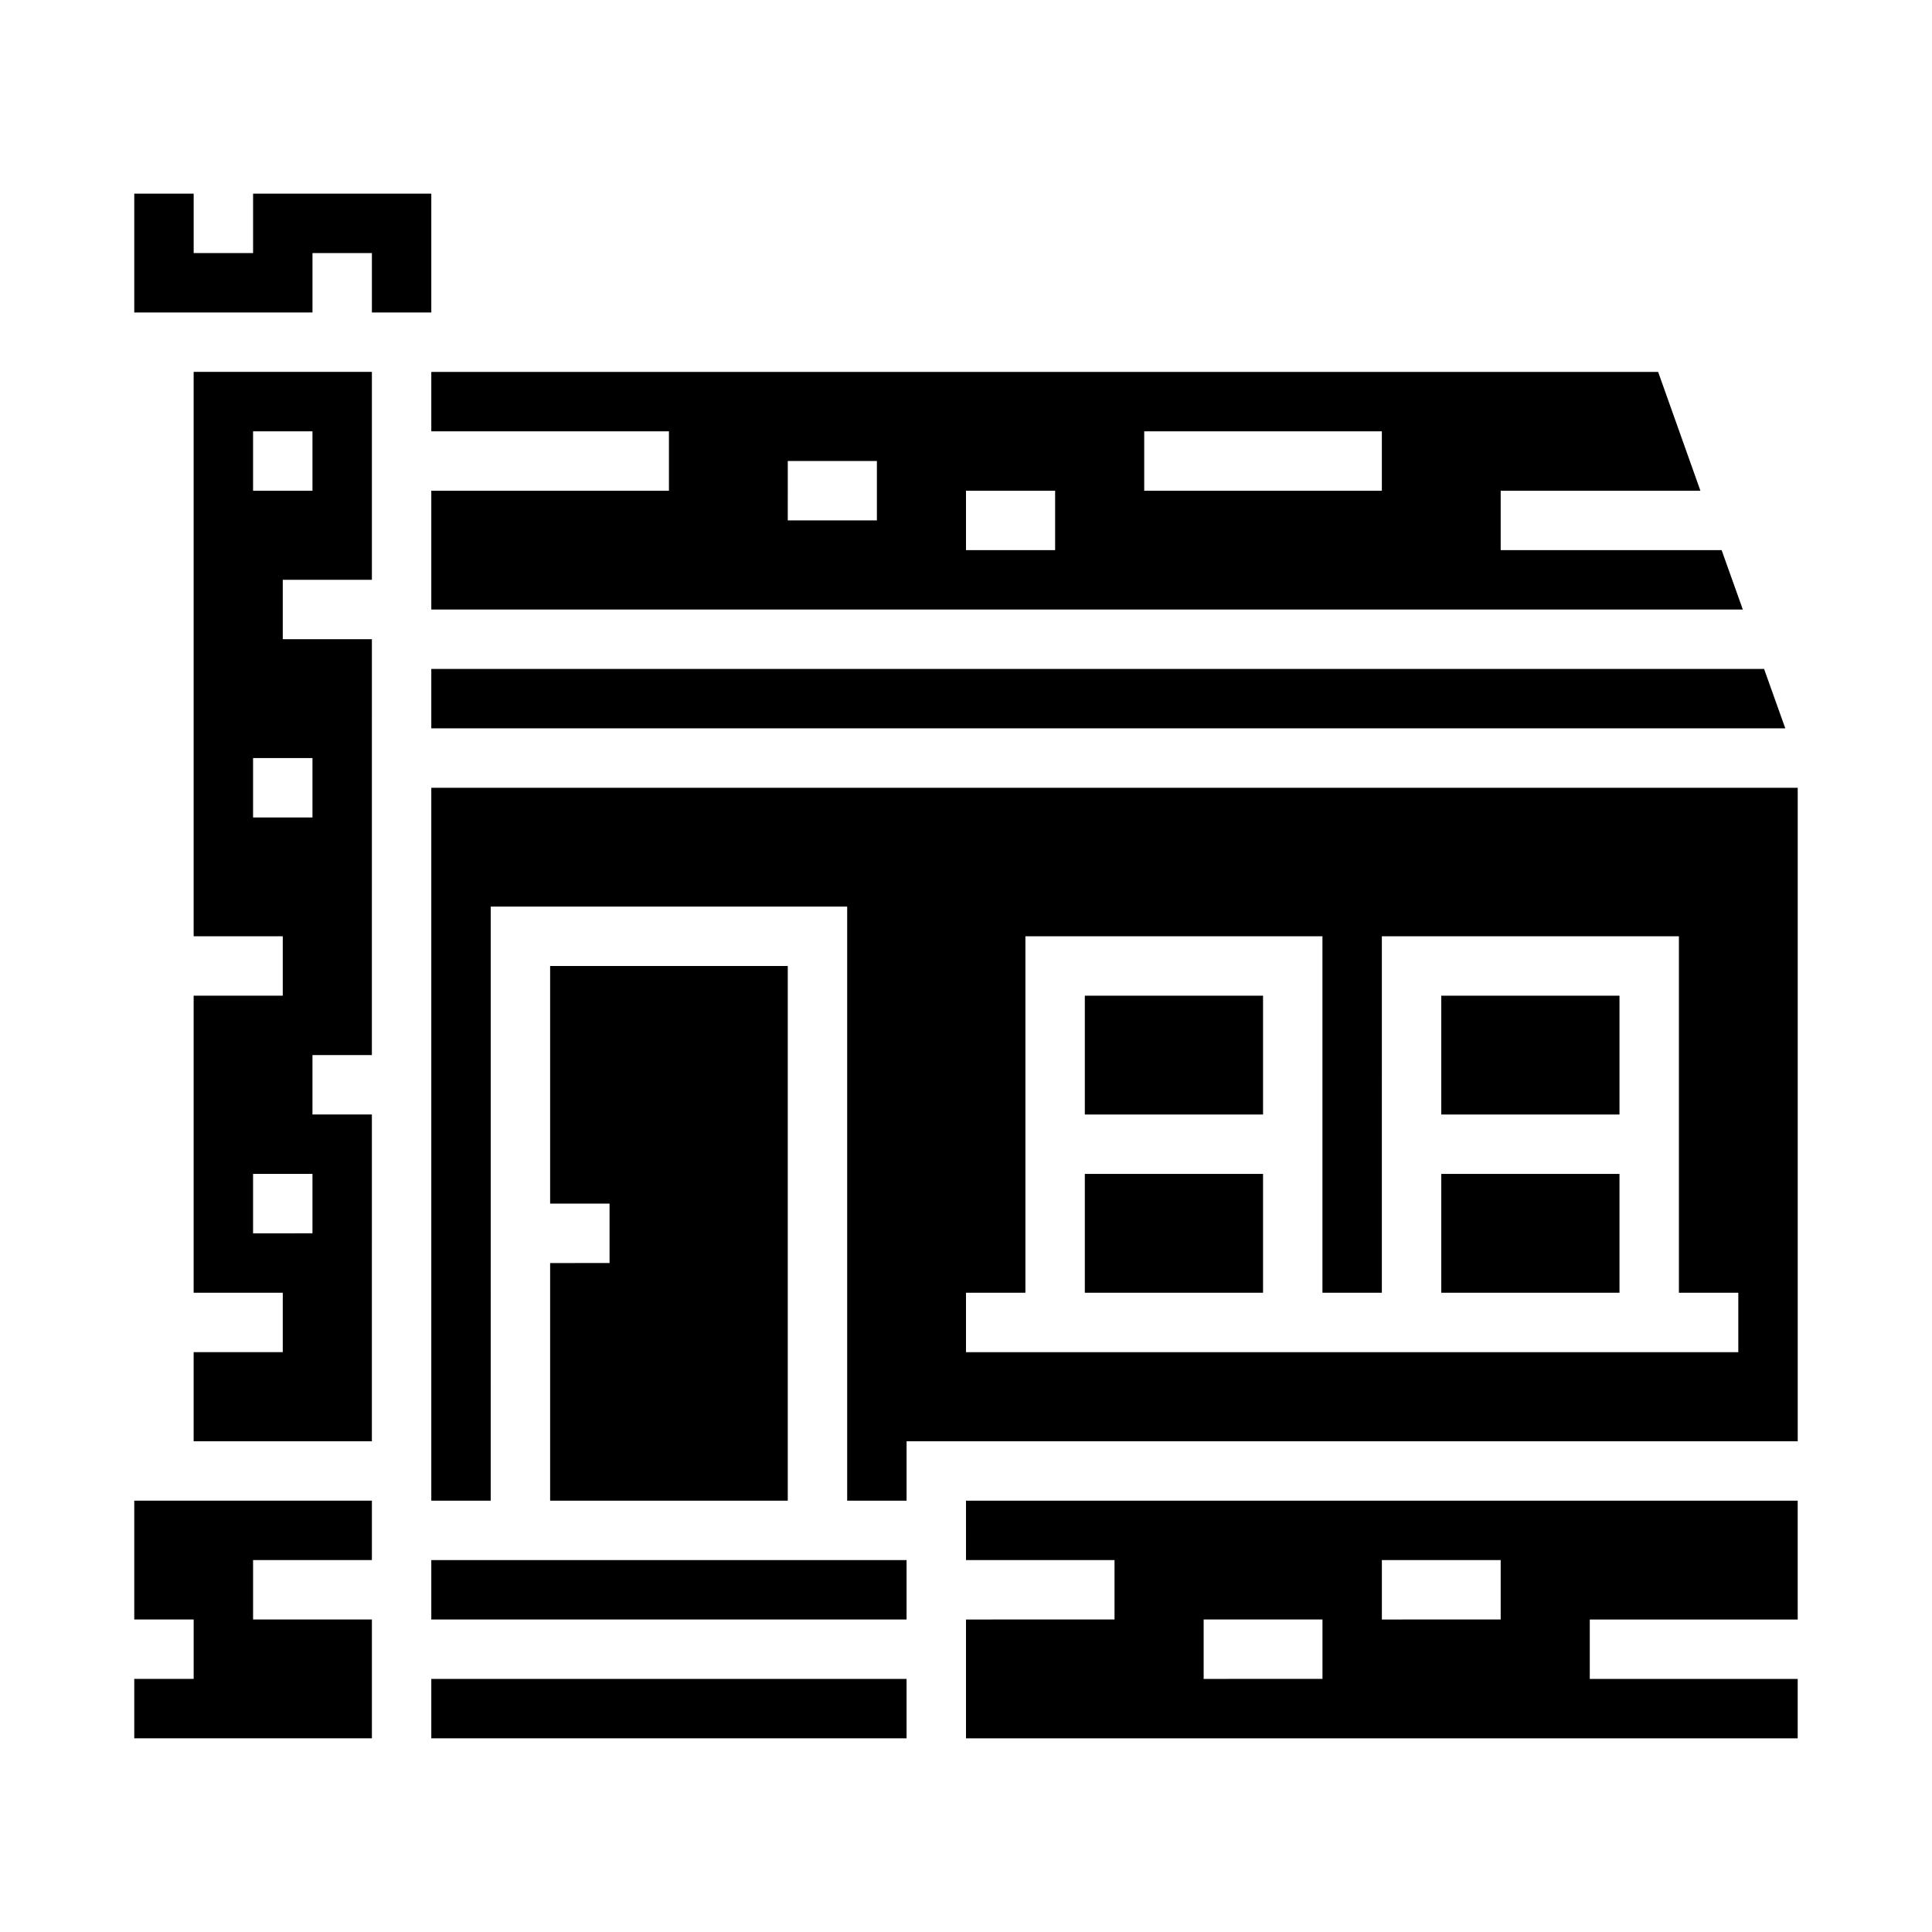 <?xml version="1.0" encoding="UTF-8"?>
<!-- Uploaded to: SVG Repo, www.svgrepo.com, Generator: SVG Repo Mixer Tools -->
<svg fill="#000000" width="800px" height="800px" version="1.1" viewBox="144 144 512 512" xmlns="http://www.w3.org/2000/svg">
 <g>
  <path d="m195.32 392.12h23.617v15.742l-23.617 0.004v78.719h23.617v15.742l-23.617 0.004v23.617h47.23l0.004-86.594h-15.746v-15.746h15.742l0.004-110.21h-23.617v-15.742h23.617v-55.105h-47.234zm31.488 78.719-15.742 0.004v-15.746h15.742zm-15.742-212.54h15.742v15.742l-15.742 0.004zm0 86.594h15.742v15.742h-15.742z"/>
  <path d="m258.3 588.93h125.95v15.742h-125.95z"/>
  <path d="m258.3 557.44h125.95v15.742h-125.95z"/>
  <path d="m258.3 226.81v-31.488h-47.23v15.746h-15.746v-15.746h-15.742v31.488h47.23v-15.742h15.746v15.742z"/>
  <path d="m179.58 573.18h15.742v15.742h-15.742v15.746h62.977v-31.488h-31.488v-15.746h31.488v-15.742h-62.977z"/>
  <path d="m258.3 337.02h358.82l-5.621-15.746h-353.2z"/>
  <path d="m258.3 258.3h62.977v15.742l-62.977 0.004v31.488h347.57l-5.621-15.742-58.551-0.004v-15.742h52.93l-11.207-31.488h-325.12zm188.93 0h62.977v15.742l-62.977 0.004zm-47.23 15.742h23.617v15.742l-23.617 0.004zm-47.23-7.871h23.617v15.742l-23.621 0.004z"/>
  <path d="m289.79 478.72v62.977h62.977v-141.7h-62.977v62.977h15.746v15.742z"/>
  <path d="m525.95 455.1h47.23v31.488h-47.23z"/>
  <path d="m258.3 352.77v188.93h15.742l0.004-157.44h94.465v157.44h15.742v-15.746h236.16v-173.18zm346.37 149.57h-204.67v-15.746h15.742v-94.465h78.719v94.465h15.742l0.004-94.465h78.719v94.465h15.742z"/>
  <path d="m431.49 407.87h47.23v31.488h-47.23z"/>
  <path d="m525.95 407.87h47.23v31.488h-47.23z"/>
  <path d="m431.49 455.1h47.23v31.488h-47.23z"/>
  <path d="m400 557.44h39.359v15.742l-39.359 0.004v31.488h220.41v-15.746h-55.102v-15.742h55.105l-0.004-31.488h-220.41zm110.21 0h31.488v15.742l-31.488 0.004zm-47.23 15.742h31.488v15.742l-31.488 0.004z"/>
 </g>
</svg>